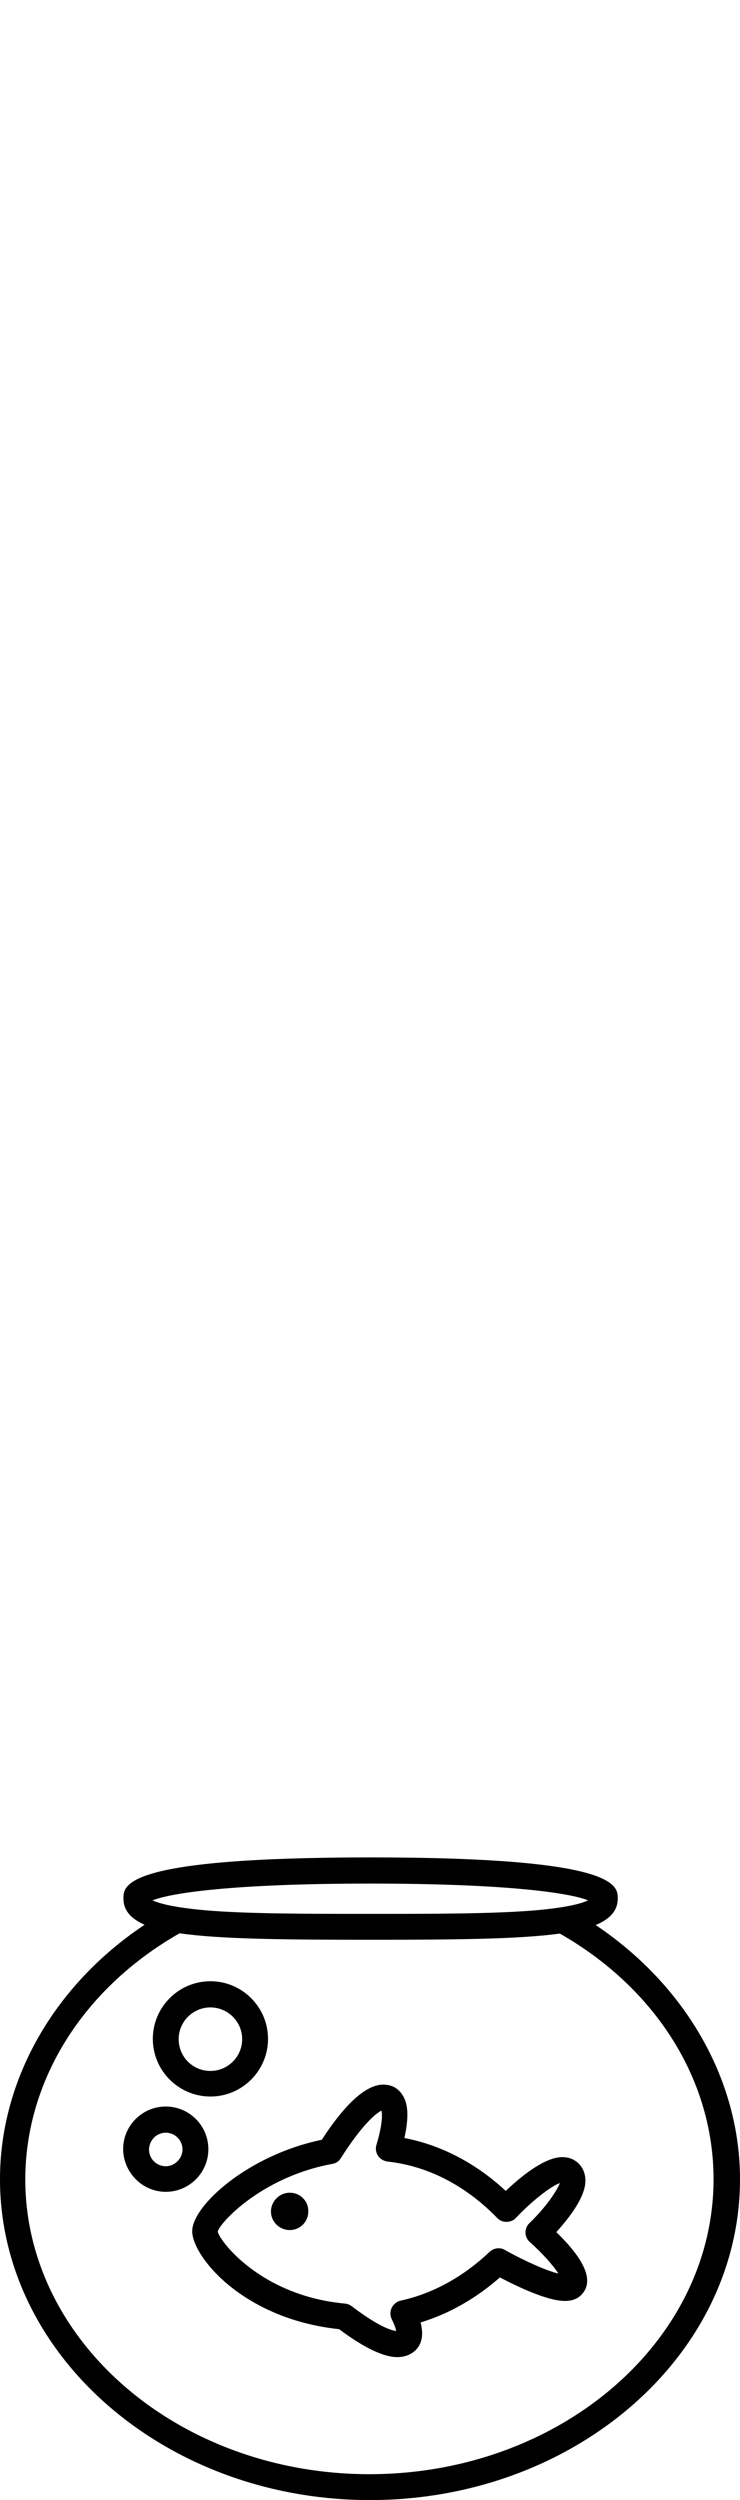 <?xml version="1.0" encoding="utf-8"?>
<!-- Generator: Adobe Illustrator 24.3.0, SVG Export Plug-In . SVG Version: 6.00 Build 0)  -->
<svg version="1.1" id="Layer_1" xmlns="http://www.w3.org/2000/svg" viewBox="0 0 251.8 850" width="251.8" height="850">
<g>
	<path d="M202.7,654.5c5-2.1,7.5-5,7.5-9c0-4.5,0-14-84.1-14s-84.1,9.4-84.1,14c0,3.9,2.4,6.8,7.2,8.9C18.3,675,0,707.2,0,740.9
		C0,801,56.5,850,125.9,850s125.9-48.9,125.9-109.1C251.8,707.2,233.4,675.1,202.7,654.5z M182.1,649.5c-14.2,1.2-34.5,1.2-56,1.2
		s-41.8,0-56-1.2c-11.5-1-16.3-2.5-18.2-3.4c6-2.4,26.6-5.7,74.1-5.7s68.2,3.3,74.1,5.7C198.3,647,193.6,648.5,182.1,649.5z
		 M61.1,657.3c13.9,2,35.7,2.2,64.9,2.2c29,0,50.6-0.2,64.5-2.1c32.8,18.7,52.3,49.9,52.3,83.5c0,55.3-52.5,100.3-117.1,100.3
		S8.6,796.2,8.6,740.9C8.7,707.2,28.3,676,61.1,657.3z"/>
	<path d="M65.4,758.6c0,8.4,17,29.8,50,33.3c8.4,6.3,15.1,9.5,19.8,9.5c1.4,0,2.8-0.3,3.9-0.8c2-0.9,3.4-2.4,4.1-4.4
		c0.6-1.9,0.6-4-0.1-6.6c12-3.6,21.2-10.2,27-15.3c5.9,3.1,16.1,8,22.1,8c2.6,0,4.6-0.8,6-2.5c3.8-4.5,0.8-11.5-8.9-20.9
		c4.6-5.1,9.9-12,9.9-17.5c0-2.3-0.8-4.3-2.3-5.8s-3.4-2.2-5.6-2.2c-6.1,0-14.4,6.9-19.2,11.5c-7.3-6.8-18.9-15-34.5-18
		c2.3-10.2,0.1-13.4-0.7-14.7c-1.3-2-3.2-3.2-5.6-3.4c-5.9-0.7-13.3,5.6-21.8,18.7C84.4,732.7,65.4,749.9,65.4,758.6z M128.1,729.2
		c-0.4,1.3-0.2,2.6,0.5,3.7c0.7,1.1,1.9,1.8,3.2,2c17.4,1.9,29.9,11.5,37.4,19.2c1.1,1.2,2.9,1.6,4.5,1.1c0.8-0.2,1.5-0.7,2-1.3
		c5.2-5.5,11.6-10.5,14.8-11.7c-0.8,2.3-4.5,8-10.3,13.6c-0.9,0.8-1.4,2-1.4,3.3c0,1.2,0.6,2.4,1.5,3.2c4.3,3.8,8,8,9.7,10.7
		c-4.5-1.1-12-4.6-17.8-7.8c-0.2-0.1-0.3-0.2-0.5-0.3c-1.6-0.9-3.7-0.6-5.1,0.7c-6.2,5.9-16.5,13.6-30.3,16.6
		c-1.3,0.3-2.4,1.2-3,2.4s-0.6,2.7,0,3.9c1,2,1.4,3.3,1.5,4c-2.3-0.2-7.4-2.5-15.1-8.4c-0.7-0.5-1.4-0.8-2.3-0.9
		c-29.1-2.7-43-21.8-43.3-24.5c0.7-3,15-18.6,39-23c1.2-0.2,2.3-0.9,2.9-2c7.2-11.3,11.9-15.2,13.8-16.1
		C130.1,718.9,130.2,722.2,128.1,729.2z"/>
	<path d="M98.6,745.5c-3.5,0-6.4,2.9-6.4,6.4s2.9,6.3,6.4,6.3s6.3-2.8,6.3-6.3C105,748.3,102.1,745.5,98.6,745.5z"/>
	<path d="M56.4,745.2c8,0,14.5-6.5,14.5-14.5s-6.5-14.5-14.5-14.5s-14.5,6.5-14.5,14.5C42,738.7,48.5,745.2,56.4,745.2z M56.4,725.1
		c3.1,0,5.7,2.5,5.7,5.7c0,1.5-0.6,2.9-1.7,4s-2.5,1.7-4,1.7c-3.1,0-5.7-2.5-5.7-5.7C50.8,727.6,53.3,725.1,56.4,725.1z"/>
	<path d="M71.6,712.8c10.8,0,19.6-8.8,19.6-19.6s-8.8-19.6-19.6-19.6S52,682.4,52,693.2C52,704,60.8,712.8,71.6,712.8z M71.6,682.5
		c5.9,0,10.8,4.8,10.8,10.8c0,5.9-4.8,10.8-10.8,10.8s-10.8-4.8-10.8-10.8C60.8,687.3,65.7,682.5,71.6,682.5z"/>
</g>
</svg>

